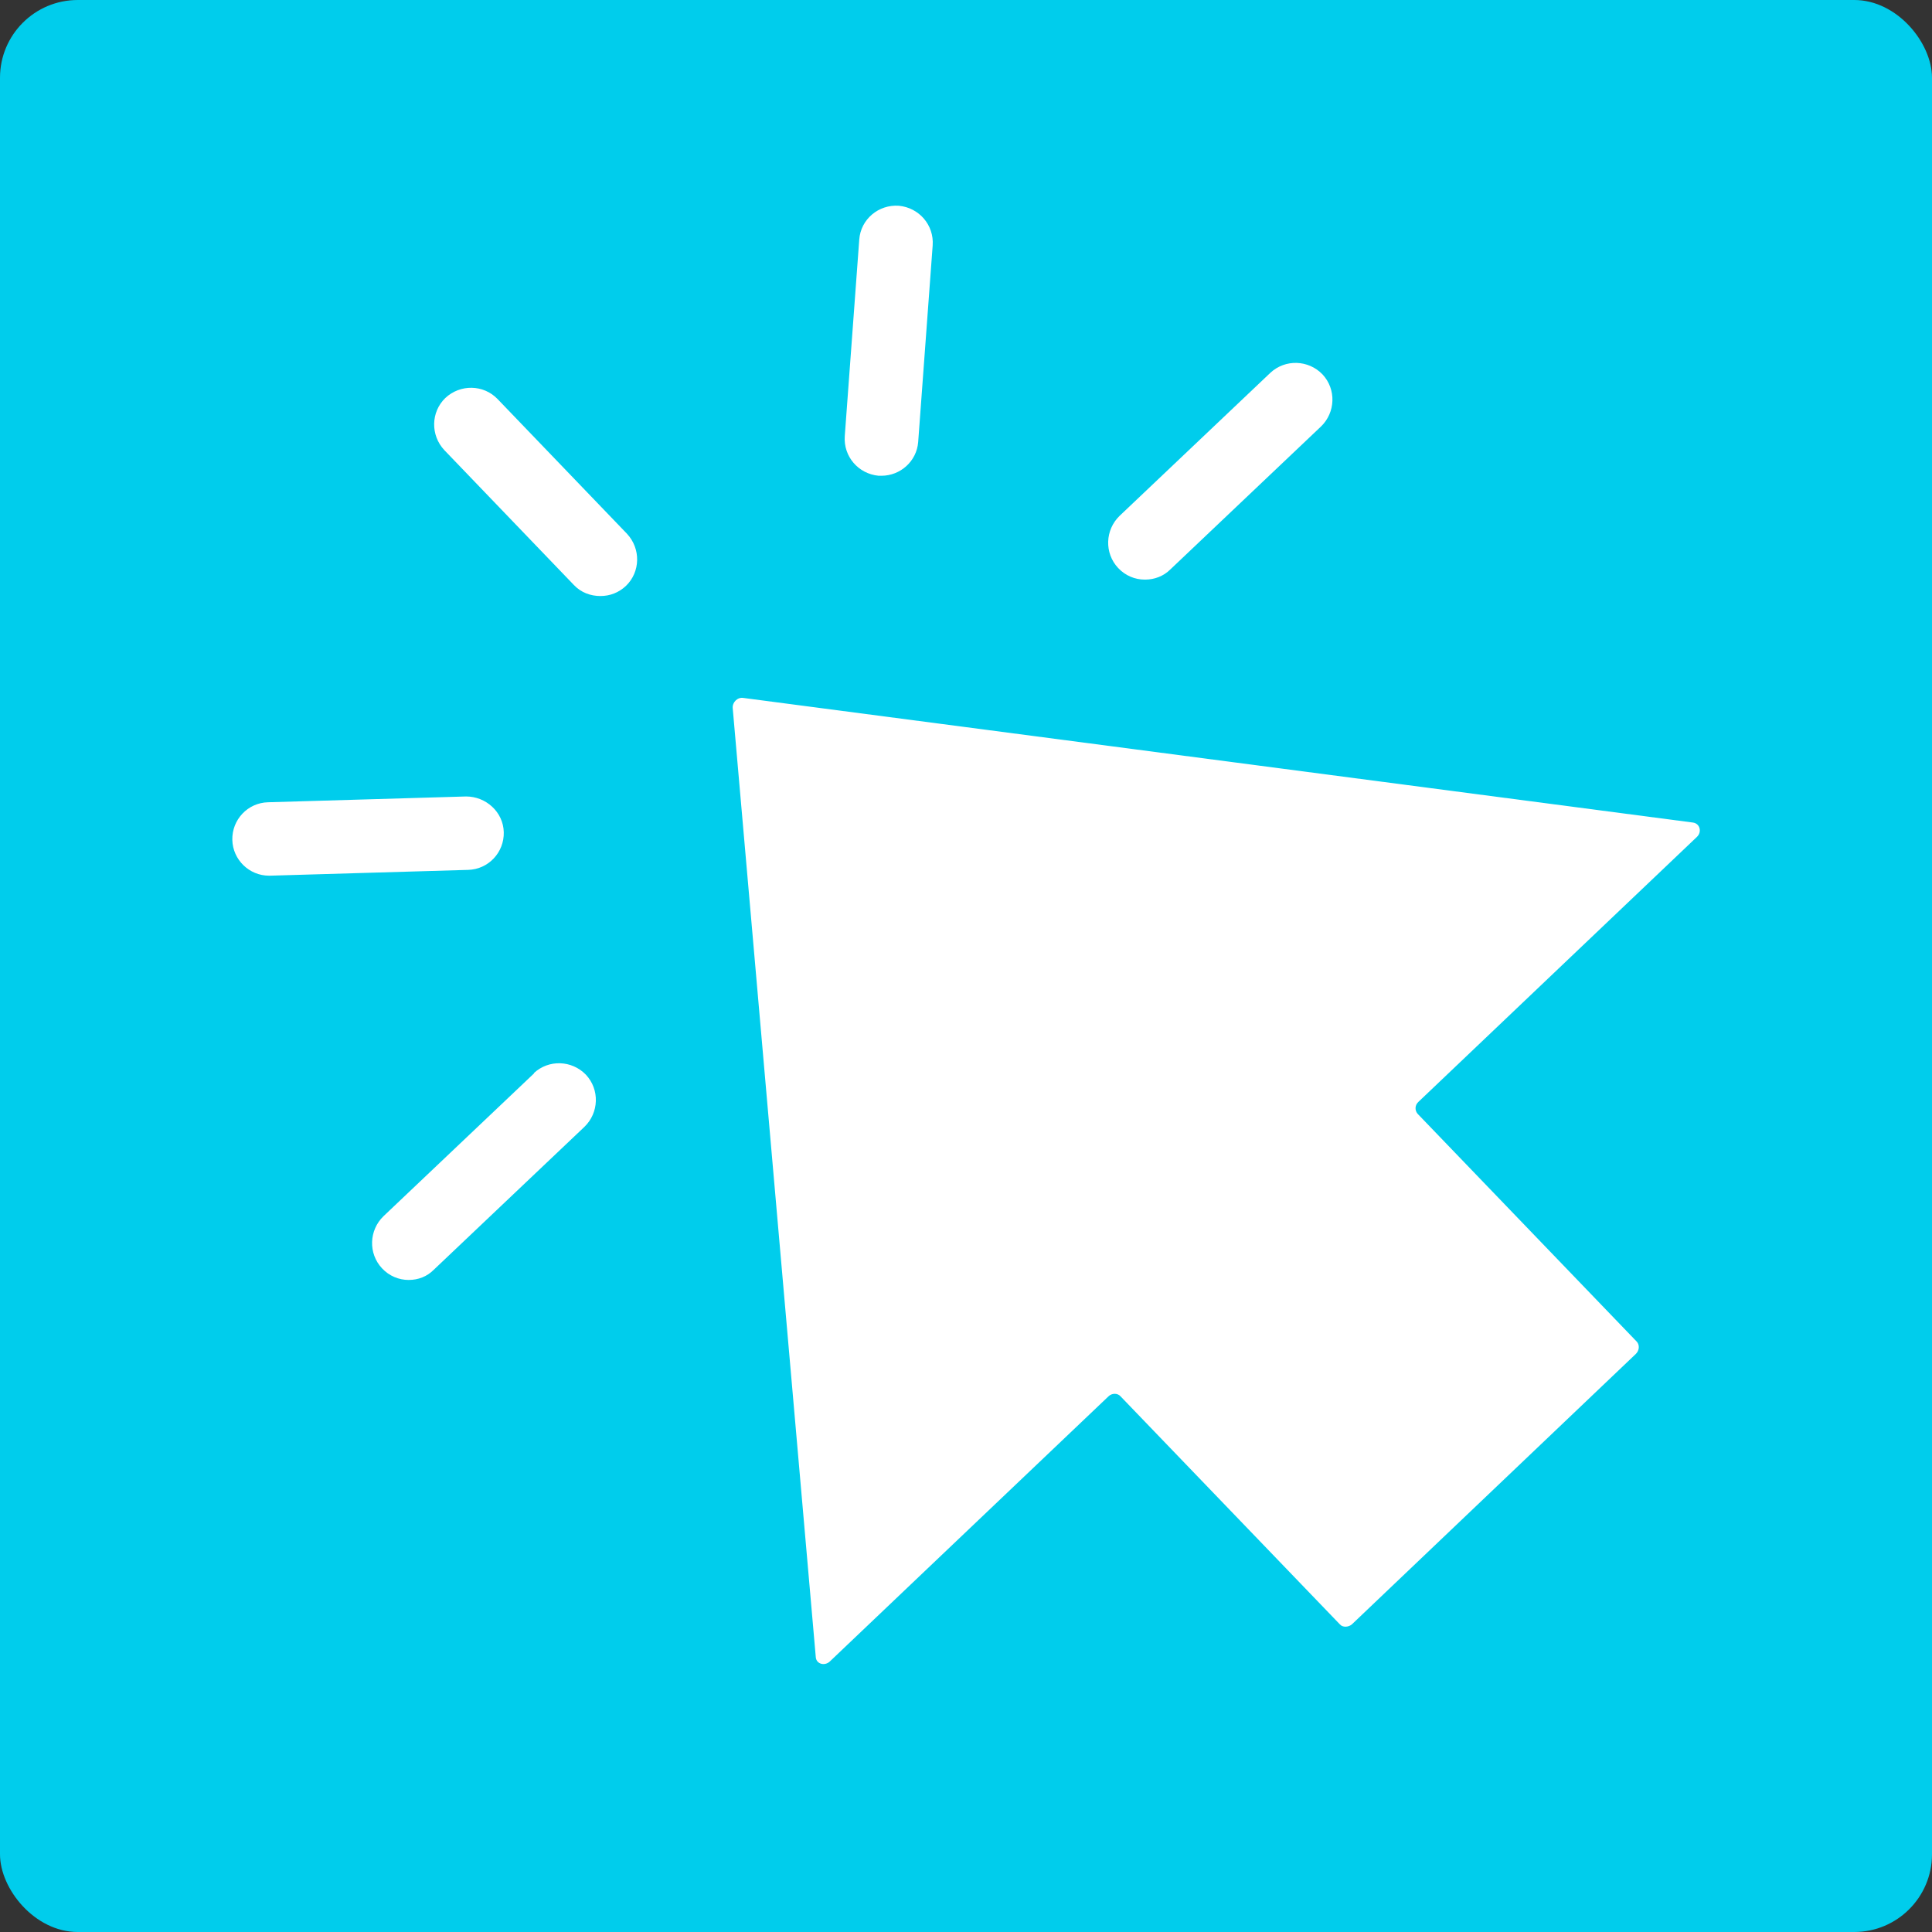<?xml version="1.0" encoding="UTF-8"?>
<svg xmlns="http://www.w3.org/2000/svg" id="Lager_1" data-name="Lager 1" viewBox="0 0 40 40">
  <rect x="0" y="0" width="40" height="40" fill="#333333" stroke="none"/>
  <defs>
    <style>
      .cls-1 {
        fill: #fff;
      }

      .cls-1, .cls-2 {
        stroke-width: 0px;
      }

      .cls-2 {
        fill: #00cdec;
      }
    </style>
  </defs>
  <rect class="cls-2" width="40" height="40" rx="1.61" ry="1.61"></rect>
  <g>
    <path class="cls-1" d="m11.06,22.22l-3.12,2.96c-.3.29-.32.77-.03,1.08.15.16.35.24.55.24s.38-.07.52-.21l3.12-2.96c.3-.29.32-.77.03-1.08-.29-.3-.77-.32-1.08-.03h.01Z"></path>
    <path class="cls-1" d="m5.57,18.13h.02l4.1-.12c.42-.01.75-.36.74-.78s-.37-.74-.78-.74l-4.1.12c-.42.01-.75.36-.74.78.01.41.35.74.76.74Z"></path>
    <path class="cls-1" d="m11.88,12.11c.15.16.35.23.55.23s.38-.07.53-.21c.3-.29.31-.77.02-1.08l-2.68-2.79c-.29-.3-.77-.31-1.08-.02-.3.29-.31.77-.02,1.08,0,0,2.68,2.79,2.68,2.79Z"></path>
    <path class="cls-1" d="m18.19,9.85h.06c.39,0,.73-.3.76-.7l.3-4.07c.03-.42-.28-.78-.7-.82-.42-.03-.79.28-.82.7l-.3,4.07c-.03.42.28.78.7.82Z"></path>
    <path class="cls-1" d="m23.71,12c.19,0,.38-.07.52-.21l3.12-2.96c.3-.29.32-.77.03-1.08-.29-.3-.77-.32-1.08-.03l-3.12,2.96c-.3.29-.32.77-.03,1.08.15.16.35.24.55.24h.01Z"></path>
    <path class="cls-1" d="m17.19,34.39l5.76-5.48c.07-.07.19-.07.25,0l4.54,4.72c.06.07.18.06.25,0l2.94-2.8,2.94-2.8c.07-.07.08-.18.02-.25l-4.54-4.72c-.06-.07-.06-.18.02-.25l5.76-5.48c.11-.1.07-.28-.08-.3l-19.66-2.58c-.12-.02-.23.09-.22.21l1.72,19.65c.01.14.18.19.29.09h0Z"></path>
  </g>
</svg>
